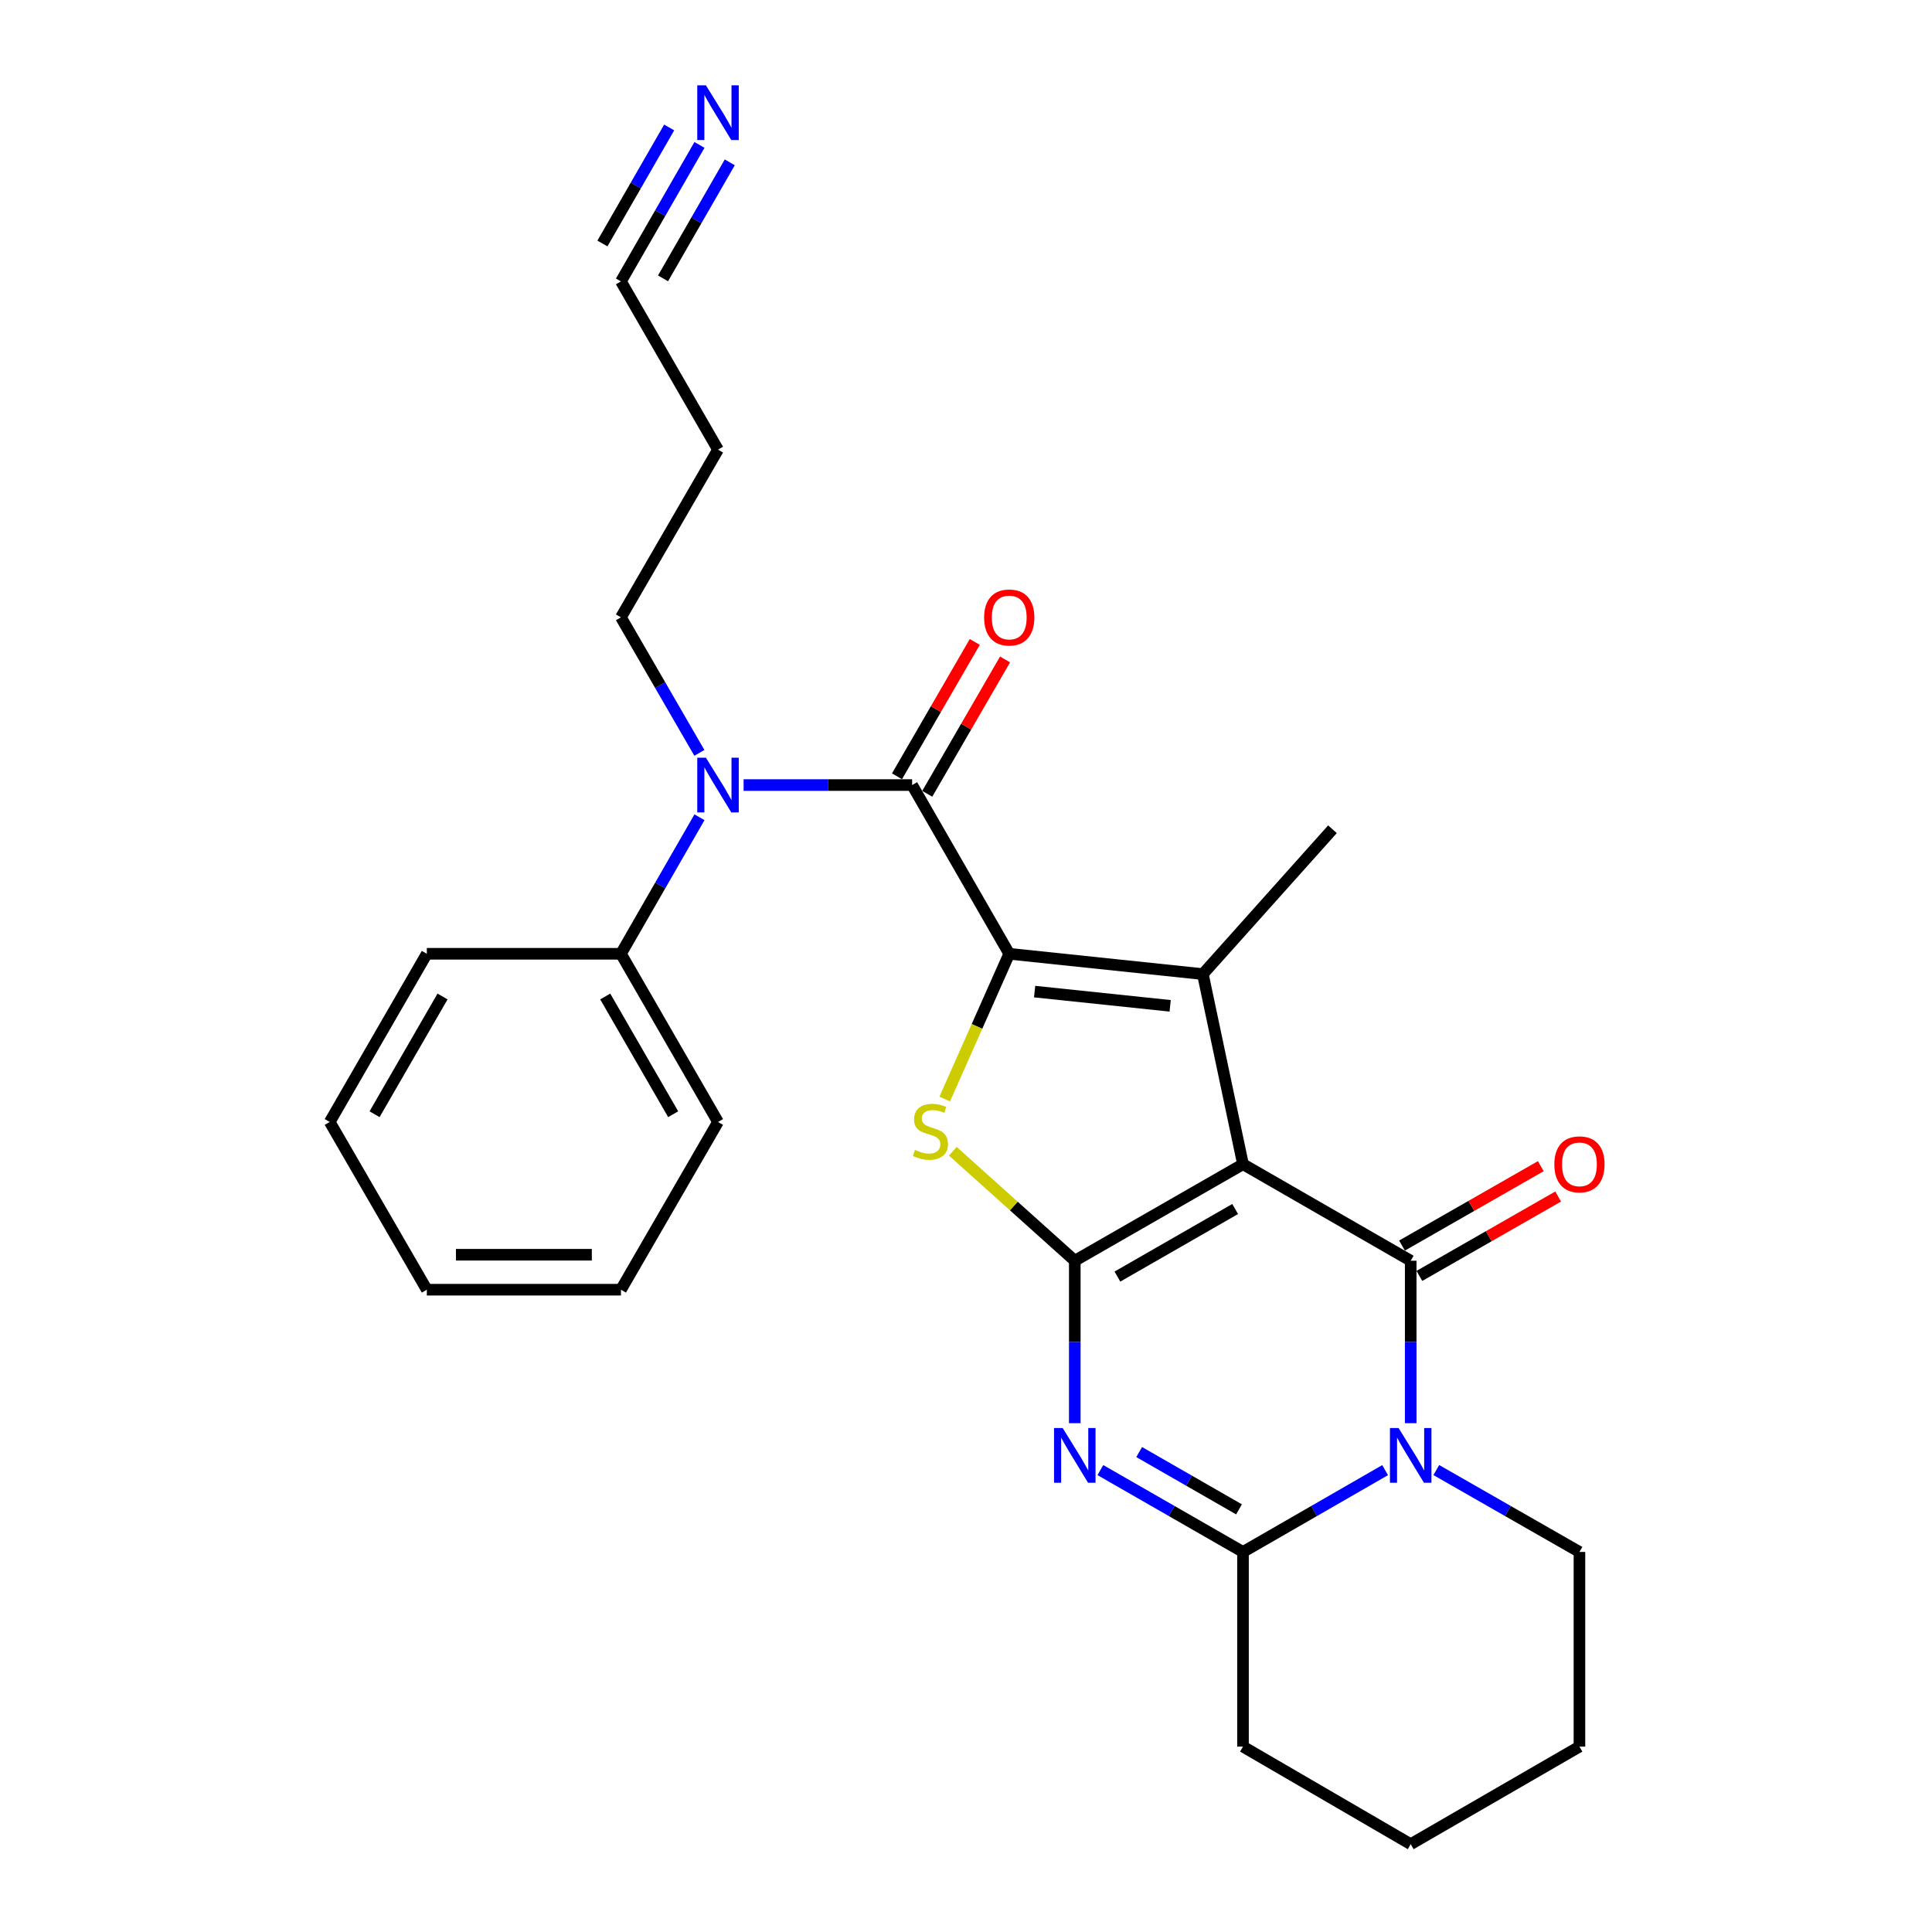 <?xml version='1.0' encoding='iso-8859-1'?>
<svg version='1.1' baseProfile='full'
              xmlns='http://www.w3.org/2000/svg'
                      xmlns:rdkit='http://www.rdkit.org/xml'
                      xmlns:xlink='http://www.w3.org/1999/xlink'
                  xml:space='preserve'
width='1000px' height='1000px' viewBox='0 0 1000 1000'>
<!-- END OF HEADER -->
<rect style='opacity:1.0;fill:#FFFFFF;stroke:none' width='1000' height='1000' x='0' y='0'> </rect>
<path class='bond-0' d='M 643.372,602.587 L 556.307,652.558' style='fill:none;fill-rule:evenodd;stroke:#000000;stroke-width:6px;stroke-linecap:butt;stroke-linejoin:miter;stroke-opacity:1' />
<path class='bond-0' d='M 639.319,625.776 L 578.374,660.756' style='fill:none;fill-rule:evenodd;stroke:#000000;stroke-width:6px;stroke-linecap:butt;stroke-linejoin:miter;stroke-opacity:1' />
<path class='bond-2' d='M 643.372,602.587 L 730.175,652.558' style='fill:none;fill-rule:evenodd;stroke:#000000;stroke-width:6px;stroke-linecap:butt;stroke-linejoin:miter;stroke-opacity:1' />
<path class='bond-3' d='M 643.372,602.587 L 622.593,504.193' style='fill:none;fill-rule:evenodd;stroke:#000000;stroke-width:6px;stroke-linecap:butt;stroke-linejoin:miter;stroke-opacity:1' />
<path class='bond-4' d='M 556.307,652.558 L 556.307,694.597' style='fill:none;fill-rule:evenodd;stroke:#000000;stroke-width:6px;stroke-linecap:butt;stroke-linejoin:miter;stroke-opacity:1' />
<path class='bond-4' d='M 556.307,694.597 L 556.307,736.636' style='fill:none;fill-rule:evenodd;stroke:#0000FF;stroke-width:6px;stroke-linecap:butt;stroke-linejoin:miter;stroke-opacity:1' />
<path class='bond-6' d='M 556.307,652.558 L 524.747,624.226' style='fill:none;fill-rule:evenodd;stroke:#000000;stroke-width:6px;stroke-linecap:butt;stroke-linejoin:miter;stroke-opacity:1' />
<path class='bond-6' d='M 524.747,624.226 L 493.187,595.893' style='fill:none;fill-rule:evenodd;stroke:#CCCC00;stroke-width:6px;stroke-linecap:butt;stroke-linejoin:miter;stroke-opacity:1' />
<path class='bond-1' d='M 522.38,493.678 L 622.593,504.193' style='fill:none;fill-rule:evenodd;stroke:#000000;stroke-width:6px;stroke-linecap:butt;stroke-linejoin:miter;stroke-opacity:1' />
<path class='bond-1' d='M 535.524,513.251 L 605.673,520.612' style='fill:none;fill-rule:evenodd;stroke:#000000;stroke-width:6px;stroke-linecap:butt;stroke-linejoin:miter;stroke-opacity:1' />
<path class='bond-7' d='M 522.38,493.678 L 472.117,406.342' style='fill:none;fill-rule:evenodd;stroke:#000000;stroke-width:6px;stroke-linecap:butt;stroke-linejoin:miter;stroke-opacity:1' />
<path class='bond-27' d='M 522.38,493.678 L 505.682,531.267' style='fill:none;fill-rule:evenodd;stroke:#000000;stroke-width:6px;stroke-linecap:butt;stroke-linejoin:miter;stroke-opacity:1' />
<path class='bond-27' d='M 505.682,531.267 L 488.985,568.856' style='fill:none;fill-rule:evenodd;stroke:#CCCC00;stroke-width:6px;stroke-linecap:butt;stroke-linejoin:miter;stroke-opacity:1' />
<path class='bond-5' d='M 730.175,652.558 L 730.175,694.597' style='fill:none;fill-rule:evenodd;stroke:#000000;stroke-width:6px;stroke-linecap:butt;stroke-linejoin:miter;stroke-opacity:1' />
<path class='bond-5' d='M 730.175,694.597 L 730.175,736.636' style='fill:none;fill-rule:evenodd;stroke:#0000FF;stroke-width:6px;stroke-linecap:butt;stroke-linejoin:miter;stroke-opacity:1' />
<path class='bond-11' d='M 734.668,660.411 L 770.583,639.864' style='fill:none;fill-rule:evenodd;stroke:#000000;stroke-width:6px;stroke-linecap:butt;stroke-linejoin:miter;stroke-opacity:1' />
<path class='bond-11' d='M 770.583,639.864 L 806.498,619.317' style='fill:none;fill-rule:evenodd;stroke:#FF0000;stroke-width:6px;stroke-linecap:butt;stroke-linejoin:miter;stroke-opacity:1' />
<path class='bond-11' d='M 725.682,644.705 L 761.598,624.158' style='fill:none;fill-rule:evenodd;stroke:#000000;stroke-width:6px;stroke-linecap:butt;stroke-linejoin:miter;stroke-opacity:1' />
<path class='bond-11' d='M 761.598,624.158 L 797.513,603.611' style='fill:none;fill-rule:evenodd;stroke:#FF0000;stroke-width:6px;stroke-linecap:butt;stroke-linejoin:miter;stroke-opacity:1' />
<path class='bond-16' d='M 622.593,504.193 L 689.684,429.222' style='fill:none;fill-rule:evenodd;stroke:#000000;stroke-width:6px;stroke-linecap:butt;stroke-linejoin:miter;stroke-opacity:1' />
<path class='bond-28' d='M 569.557,760.919 L 606.464,782.102' style='fill:none;fill-rule:evenodd;stroke:#0000FF;stroke-width:6px;stroke-linecap:butt;stroke-linejoin:miter;stroke-opacity:1' />
<path class='bond-28' d='M 606.464,782.102 L 643.372,803.285' style='fill:none;fill-rule:evenodd;stroke:#000000;stroke-width:6px;stroke-linecap:butt;stroke-linejoin:miter;stroke-opacity:1' />
<path class='bond-28' d='M 589.636,751.581 L 615.471,766.409' style='fill:none;fill-rule:evenodd;stroke:#0000FF;stroke-width:6px;stroke-linecap:butt;stroke-linejoin:miter;stroke-opacity:1' />
<path class='bond-28' d='M 615.471,766.409 L 641.307,781.237' style='fill:none;fill-rule:evenodd;stroke:#000000;stroke-width:6px;stroke-linecap:butt;stroke-linejoin:miter;stroke-opacity:1' />
<path class='bond-8' d='M 716.931,760.939 L 680.151,782.112' style='fill:none;fill-rule:evenodd;stroke:#0000FF;stroke-width:6px;stroke-linecap:butt;stroke-linejoin:miter;stroke-opacity:1' />
<path class='bond-8' d='M 680.151,782.112 L 643.372,803.285' style='fill:none;fill-rule:evenodd;stroke:#000000;stroke-width:6px;stroke-linecap:butt;stroke-linejoin:miter;stroke-opacity:1' />
<path class='bond-15' d='M 743.431,760.898 L 780.476,782.092' style='fill:none;fill-rule:evenodd;stroke:#0000FF;stroke-width:6px;stroke-linecap:butt;stroke-linejoin:miter;stroke-opacity:1' />
<path class='bond-15' d='M 780.476,782.092 L 817.521,803.285' style='fill:none;fill-rule:evenodd;stroke:#000000;stroke-width:6px;stroke-linecap:butt;stroke-linejoin:miter;stroke-opacity:1' />
<path class='bond-9' d='M 472.117,406.342 L 428.506,406.342' style='fill:none;fill-rule:evenodd;stroke:#000000;stroke-width:6px;stroke-linecap:butt;stroke-linejoin:miter;stroke-opacity:1' />
<path class='bond-9' d='M 428.506,406.342 L 384.894,406.342' style='fill:none;fill-rule:evenodd;stroke:#0000FF;stroke-width:6px;stroke-linecap:butt;stroke-linejoin:miter;stroke-opacity:1' />
<path class='bond-13' d='M 479.947,410.875 L 500.079,376.103' style='fill:none;fill-rule:evenodd;stroke:#000000;stroke-width:6px;stroke-linecap:butt;stroke-linejoin:miter;stroke-opacity:1' />
<path class='bond-13' d='M 500.079,376.103 L 520.212,341.33' style='fill:none;fill-rule:evenodd;stroke:#FF0000;stroke-width:6px;stroke-linecap:butt;stroke-linejoin:miter;stroke-opacity:1' />
<path class='bond-13' d='M 464.288,401.809 L 484.42,367.036' style='fill:none;fill-rule:evenodd;stroke:#000000;stroke-width:6px;stroke-linecap:butt;stroke-linejoin:miter;stroke-opacity:1' />
<path class='bond-13' d='M 484.42,367.036 L 504.553,332.264' style='fill:none;fill-rule:evenodd;stroke:#FF0000;stroke-width:6px;stroke-linecap:butt;stroke-linejoin:miter;stroke-opacity:1' />
<path class='bond-18' d='M 643.372,803.285 L 643.372,904.042' style='fill:none;fill-rule:evenodd;stroke:#000000;stroke-width:6px;stroke-linecap:butt;stroke-linejoin:miter;stroke-opacity:1' />
<path class='bond-14' d='M 362.048,423.021 L 341.724,458.35' style='fill:none;fill-rule:evenodd;stroke:#0000FF;stroke-width:6px;stroke-linecap:butt;stroke-linejoin:miter;stroke-opacity:1' />
<path class='bond-14' d='M 341.724,458.35 L 321.4,493.678' style='fill:none;fill-rule:evenodd;stroke:#000000;stroke-width:6px;stroke-linecap:butt;stroke-linejoin:miter;stroke-opacity:1' />
<path class='bond-19' d='M 361.996,389.675 L 341.698,354.602' style='fill:none;fill-rule:evenodd;stroke:#0000FF;stroke-width:6px;stroke-linecap:butt;stroke-linejoin:miter;stroke-opacity:1' />
<path class='bond-19' d='M 341.698,354.602 L 321.4,319.529' style='fill:none;fill-rule:evenodd;stroke:#000000;stroke-width:6px;stroke-linecap:butt;stroke-linejoin:miter;stroke-opacity:1' />
<path class='bond-10' d='M 362.048,75.004 L 341.724,110.332' style='fill:none;fill-rule:evenodd;stroke:#0000FF;stroke-width:6px;stroke-linecap:butt;stroke-linejoin:miter;stroke-opacity:1' />
<path class='bond-10' d='M 341.724,110.332 L 321.4,145.661' style='fill:none;fill-rule:evenodd;stroke:#000000;stroke-width:6px;stroke-linecap:butt;stroke-linejoin:miter;stroke-opacity:1' />
<path class='bond-10' d='M 346.363,65.981 L 329.088,96.01' style='fill:none;fill-rule:evenodd;stroke:#0000FF;stroke-width:6px;stroke-linecap:butt;stroke-linejoin:miter;stroke-opacity:1' />
<path class='bond-10' d='M 329.088,96.01 L 311.813,126.039' style='fill:none;fill-rule:evenodd;stroke:#000000;stroke-width:6px;stroke-linecap:butt;stroke-linejoin:miter;stroke-opacity:1' />
<path class='bond-10' d='M 377.732,84.026 L 360.457,114.056' style='fill:none;fill-rule:evenodd;stroke:#0000FF;stroke-width:6px;stroke-linecap:butt;stroke-linejoin:miter;stroke-opacity:1' />
<path class='bond-10' d='M 360.457,114.056 L 343.182,144.085' style='fill:none;fill-rule:evenodd;stroke:#000000;stroke-width:6px;stroke-linecap:butt;stroke-linejoin:miter;stroke-opacity:1' />
<path class='bond-12' d='M 321.4,145.661 L 371.643,232.726' style='fill:none;fill-rule:evenodd;stroke:#000000;stroke-width:6px;stroke-linecap:butt;stroke-linejoin:miter;stroke-opacity:1' />
<path class='bond-20' d='M 321.4,493.678 L 371.643,580.733' style='fill:none;fill-rule:evenodd;stroke:#000000;stroke-width:6px;stroke-linecap:butt;stroke-linejoin:miter;stroke-opacity:1' />
<path class='bond-20' d='M 313.265,515.781 L 348.434,576.72' style='fill:none;fill-rule:evenodd;stroke:#000000;stroke-width:6px;stroke-linecap:butt;stroke-linejoin:miter;stroke-opacity:1' />
<path class='bond-21' d='M 321.4,493.678 L 220.925,493.678' style='fill:none;fill-rule:evenodd;stroke:#000000;stroke-width:6px;stroke-linecap:butt;stroke-linejoin:miter;stroke-opacity:1' />
<path class='bond-22' d='M 817.521,803.285 L 817.521,904.042' style='fill:none;fill-rule:evenodd;stroke:#000000;stroke-width:6px;stroke-linecap:butt;stroke-linejoin:miter;stroke-opacity:1' />
<path class='bond-17' d='M 371.643,232.726 L 321.4,319.529' style='fill:none;fill-rule:evenodd;stroke:#000000;stroke-width:6px;stroke-linecap:butt;stroke-linejoin:miter;stroke-opacity:1' />
<path class='bond-29' d='M 643.372,904.042 L 730.175,954.545' style='fill:none;fill-rule:evenodd;stroke:#000000;stroke-width:6px;stroke-linecap:butt;stroke-linejoin:miter;stroke-opacity:1' />
<path class='bond-25' d='M 371.643,580.733 L 321.4,667.547' style='fill:none;fill-rule:evenodd;stroke:#000000;stroke-width:6px;stroke-linecap:butt;stroke-linejoin:miter;stroke-opacity:1' />
<path class='bond-24' d='M 220.925,493.678 L 170.663,580.733' style='fill:none;fill-rule:evenodd;stroke:#000000;stroke-width:6px;stroke-linecap:butt;stroke-linejoin:miter;stroke-opacity:1' />
<path class='bond-24' d='M 229.056,515.784 L 193.872,576.722' style='fill:none;fill-rule:evenodd;stroke:#000000;stroke-width:6px;stroke-linecap:butt;stroke-linejoin:miter;stroke-opacity:1' />
<path class='bond-23' d='M 817.521,904.042 L 730.175,954.545' style='fill:none;fill-rule:evenodd;stroke:#000000;stroke-width:6px;stroke-linecap:butt;stroke-linejoin:miter;stroke-opacity:1' />
<path class='bond-26' d='M 170.663,580.733 L 220.925,667.547' style='fill:none;fill-rule:evenodd;stroke:#000000;stroke-width:6px;stroke-linecap:butt;stroke-linejoin:miter;stroke-opacity:1' />
<path class='bond-30' d='M 321.4,667.547 L 220.925,667.547' style='fill:none;fill-rule:evenodd;stroke:#000000;stroke-width:6px;stroke-linecap:butt;stroke-linejoin:miter;stroke-opacity:1' />
<path class='bond-30' d='M 306.329,649.452 L 235.997,649.452' style='fill:none;fill-rule:evenodd;stroke:#000000;stroke-width:6px;stroke-linecap:butt;stroke-linejoin:miter;stroke-opacity:1' />
<path  class='atom-5' d='M 550.047 739.154
L 559.327 754.154
Q 560.247 755.634, 561.727 758.314
Q 563.207 760.994, 563.287 761.154
L 563.287 739.154
L 567.047 739.154
L 567.047 767.474
L 563.167 767.474
L 553.207 751.074
Q 552.047 749.154, 550.807 746.954
Q 549.607 744.754, 549.247 744.074
L 549.247 767.474
L 545.567 767.474
L 545.567 739.154
L 550.047 739.154
' fill='#0000FF'/>
<path  class='atom-6' d='M 723.915 739.154
L 733.195 754.154
Q 734.115 755.634, 735.595 758.314
Q 737.075 760.994, 737.155 761.154
L 737.155 739.154
L 740.915 739.154
L 740.915 767.474
L 737.035 767.474
L 727.075 751.074
Q 725.915 749.154, 724.675 746.954
Q 723.475 744.754, 723.115 744.074
L 723.115 767.474
L 719.435 767.474
L 719.435 739.154
L 723.915 739.154
' fill='#0000FF'/>
<path  class='atom-7' d='M 473.597 595.208
Q 473.917 595.328, 475.237 595.888
Q 476.557 596.448, 477.997 596.808
Q 479.477 597.128, 480.917 597.128
Q 483.597 597.128, 485.157 595.848
Q 486.717 594.528, 486.717 592.248
Q 486.717 590.688, 485.917 589.728
Q 485.157 588.768, 483.957 588.248
Q 482.757 587.728, 480.757 587.128
Q 478.237 586.368, 476.717 585.648
Q 475.237 584.928, 474.157 583.408
Q 473.117 581.888, 473.117 579.328
Q 473.117 575.768, 475.517 573.568
Q 477.957 571.368, 482.757 571.368
Q 486.037 571.368, 489.757 572.928
L 488.837 576.008
Q 485.437 574.608, 482.877 574.608
Q 480.117 574.608, 478.597 575.768
Q 477.077 576.888, 477.117 578.848
Q 477.117 580.368, 477.877 581.288
Q 478.677 582.208, 479.797 582.728
Q 480.957 583.248, 482.877 583.848
Q 485.437 584.648, 486.957 585.448
Q 488.477 586.248, 489.557 587.888
Q 490.677 589.488, 490.677 592.248
Q 490.677 596.168, 488.037 598.288
Q 485.437 600.368, 481.077 600.368
Q 478.557 600.368, 476.637 599.808
Q 474.757 599.288, 472.517 598.368
L 473.597 595.208
' fill='#CCCC00'/>
<path  class='atom-10' d='M 365.383 392.182
L 374.663 407.182
Q 375.583 408.662, 377.063 411.342
Q 378.543 414.022, 378.623 414.182
L 378.623 392.182
L 382.383 392.182
L 382.383 420.502
L 378.503 420.502
L 368.543 404.102
Q 367.383 402.182, 366.143 399.982
Q 364.943 397.782, 364.583 397.102
L 364.583 420.502
L 360.903 420.502
L 360.903 392.182
L 365.383 392.182
' fill='#0000FF'/>
<path  class='atom-11' d='M 365.383 44.165
L 374.663 59.165
Q 375.583 60.645, 377.063 63.325
Q 378.543 66.005, 378.623 66.165
L 378.623 44.165
L 382.383 44.165
L 382.383 72.485
L 378.503 72.485
L 368.543 56.085
Q 367.383 54.165, 366.143 51.965
Q 364.943 49.765, 364.583 49.085
L 364.583 72.485
L 360.903 72.485
L 360.903 44.165
L 365.383 44.165
' fill='#0000FF'/>
<path  class='atom-12' d='M 804.521 602.667
Q 804.521 595.867, 807.881 592.067
Q 811.241 588.267, 817.521 588.267
Q 823.801 588.267, 827.161 592.067
Q 830.521 595.867, 830.521 602.667
Q 830.521 609.547, 827.121 613.467
Q 823.721 617.347, 817.521 617.347
Q 811.281 617.347, 807.881 613.467
Q 804.521 609.587, 804.521 602.667
M 817.521 614.147
Q 821.841 614.147, 824.161 611.267
Q 826.521 608.347, 826.521 602.667
Q 826.521 597.107, 824.161 594.307
Q 821.841 591.467, 817.521 591.467
Q 813.201 591.467, 810.841 594.267
Q 808.521 597.067, 808.521 602.667
Q 808.521 608.387, 810.841 611.267
Q 813.201 614.147, 817.521 614.147
' fill='#FF0000'/>
<path  class='atom-14' d='M 509.38 319.609
Q 509.38 312.809, 512.74 309.009
Q 516.1 305.209, 522.38 305.209
Q 528.66 305.209, 532.02 309.009
Q 535.38 312.809, 535.38 319.609
Q 535.38 326.489, 531.98 330.409
Q 528.58 334.289, 522.38 334.289
Q 516.14 334.289, 512.74 330.409
Q 509.38 326.529, 509.38 319.609
M 522.38 331.089
Q 526.7 331.089, 529.02 328.209
Q 531.38 325.289, 531.38 319.609
Q 531.38 314.049, 529.02 311.249
Q 526.7 308.409, 522.38 308.409
Q 518.06 308.409, 515.7 311.209
Q 513.38 314.009, 513.38 319.609
Q 513.38 325.329, 515.7 328.209
Q 518.06 331.089, 522.38 331.089
' fill='#FF0000'/>
</svg>
